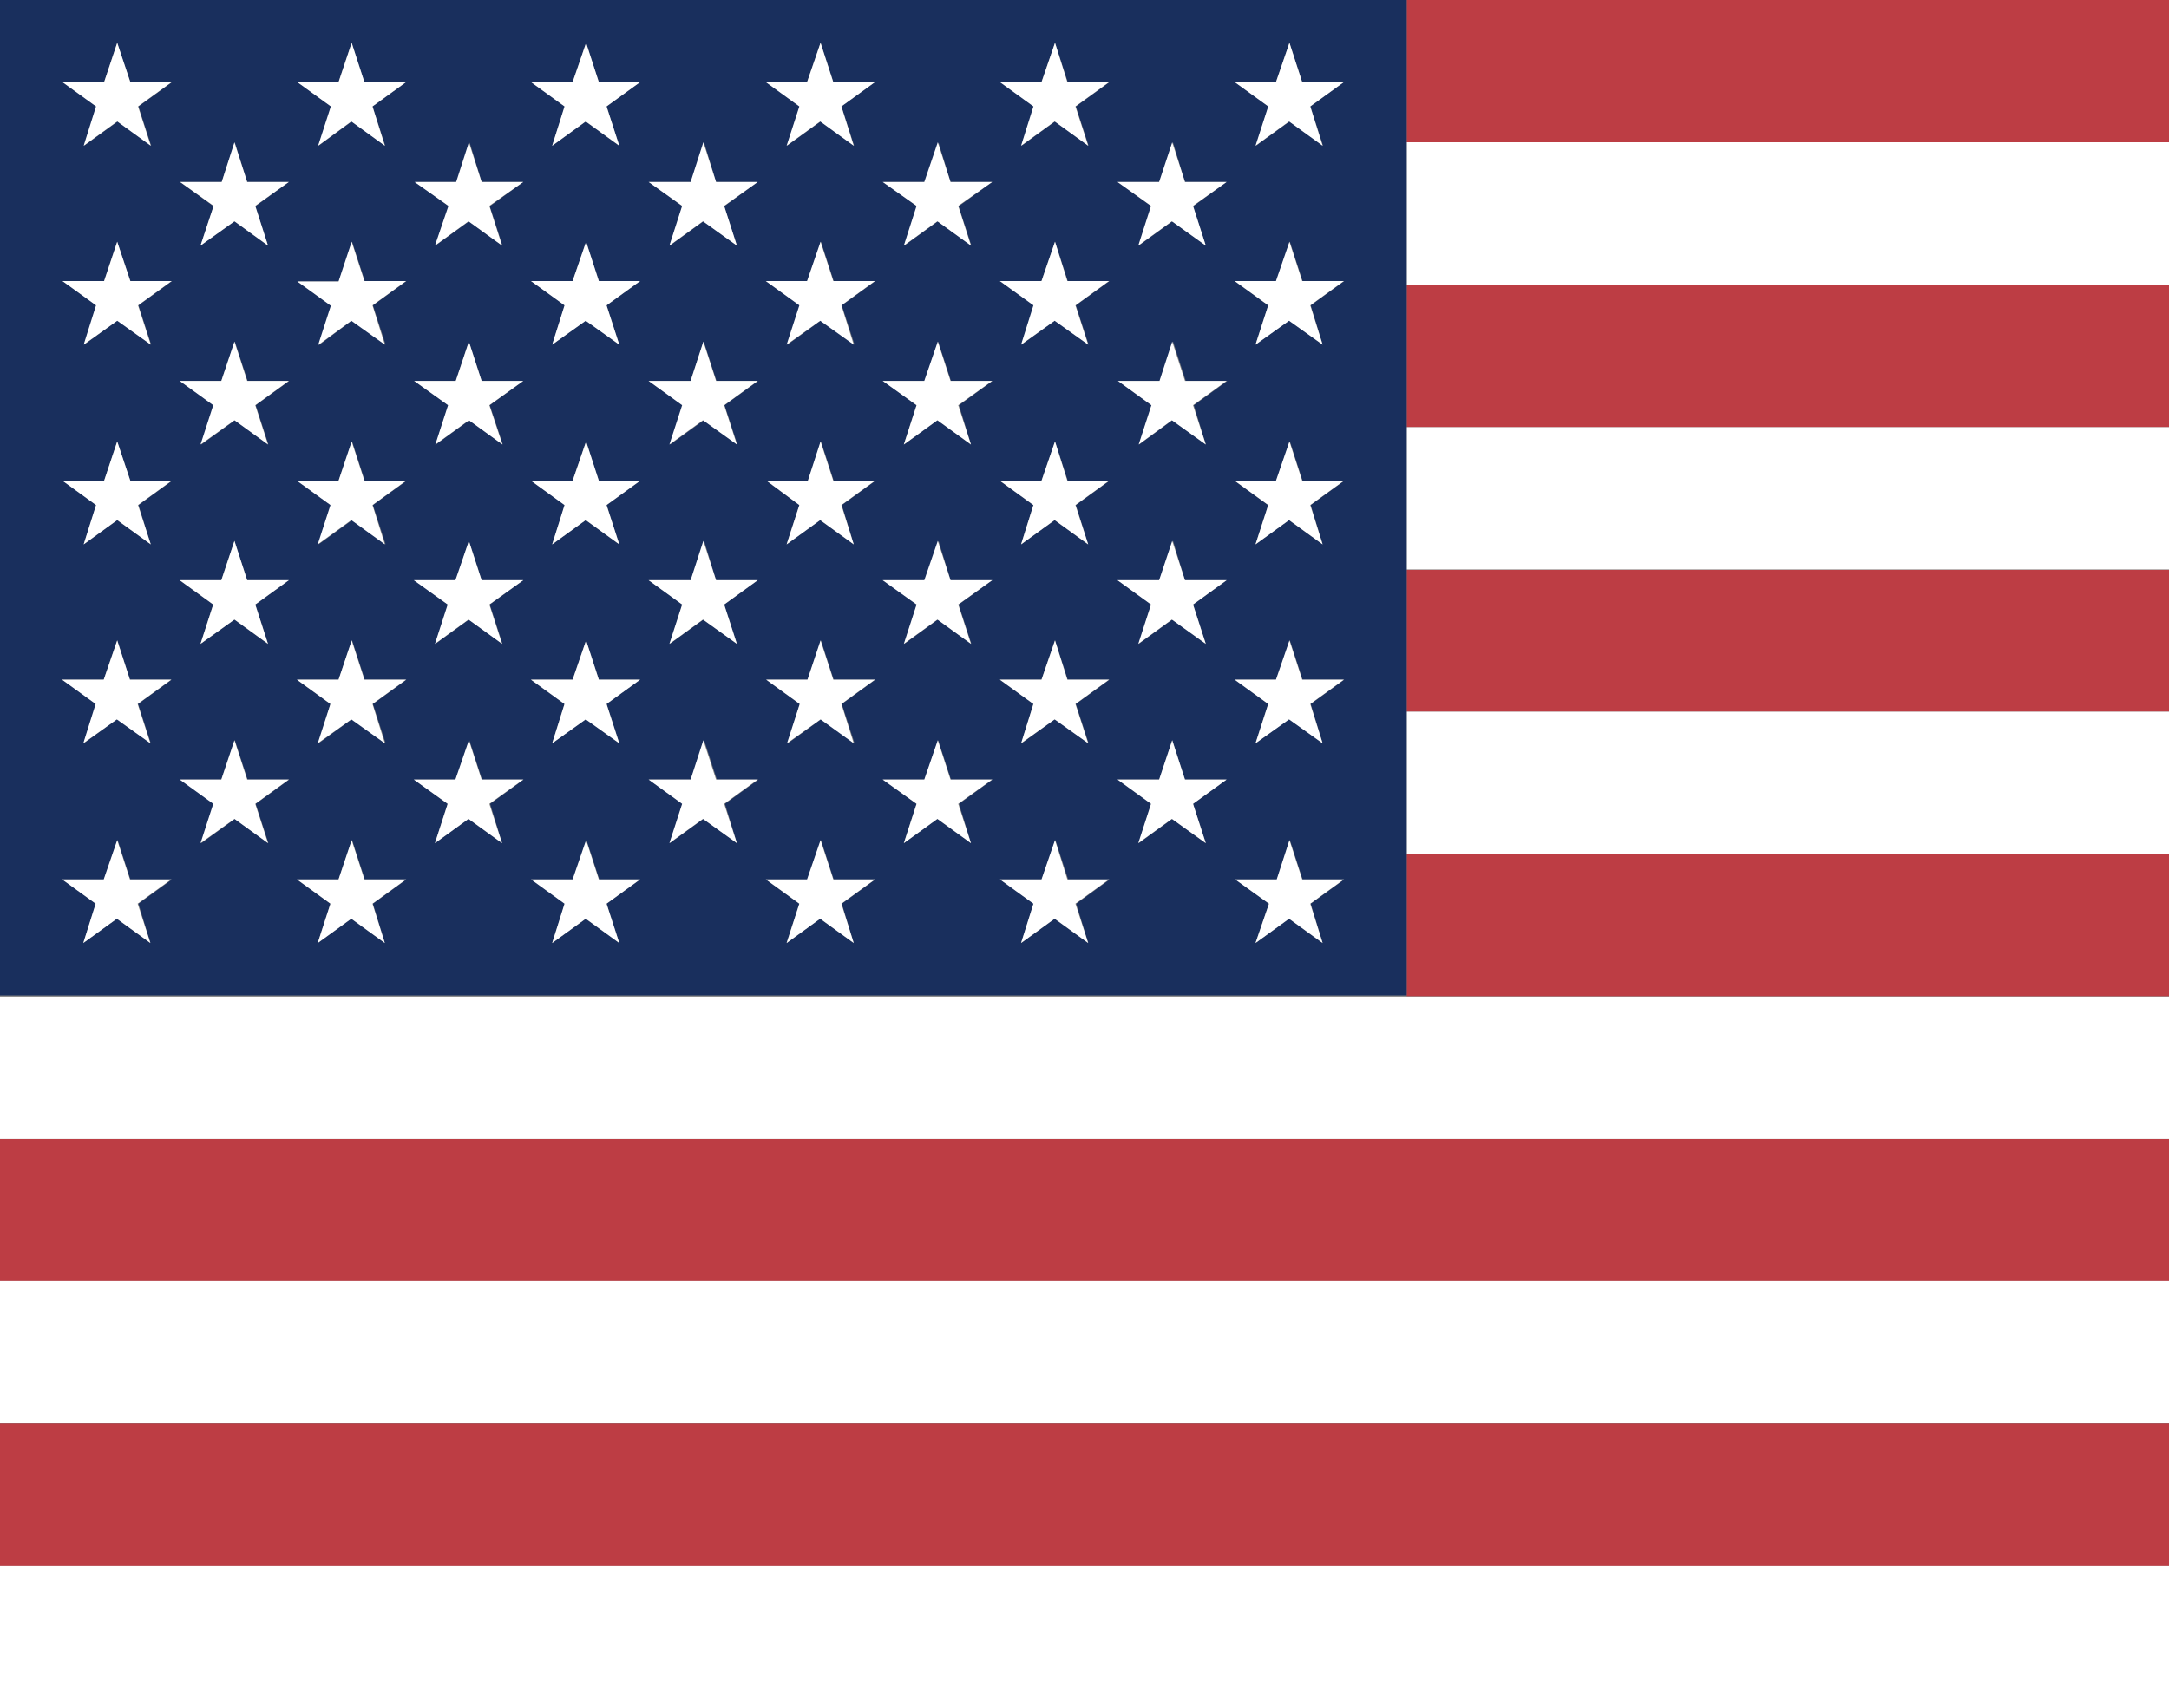 <?xml version="1.0" encoding="utf-8"?>
<!-- Generator: Adobe Illustrator 20.1.0, SVG Export Plug-In . SVG Version: 6.00 Build 0)  -->
<!DOCTYPE svg PUBLIC "-//W3C//DTD SVG 1.1//EN" "http://www.w3.org/Graphics/SVG/1.1/DTD/svg11.dtd">
<svg version="1.1" id="Layer_1" xmlns="http://www.w3.org/2000/svg" xmlns:xlink="http://www.w3.org/1999/xlink" x="0px" y="0px"
	 viewBox="0 0 562.5 443.1" style="enable-background:new 0 0 562.5 443.1;" xml:space="preserve">
<rect x="0" y="0" width="562.5" height="443.1" fill="#808080" stroke="none"/>
<style type="text/css">
	.st0{fill:none;}
	.st1{fill:#BD3D44;}
	.st2{fill:#FFFFFF;}
	.st3{fill:#192F5D;}
</style>
<desc>The United States of America flag, produced by Daniel McRae</desc>
<rect class="st0" width="562.5" height="421.9"/>
<g>
	<rect x="364.8" y="221.5" class="st1" width="197.7" height="36.9"/>
	<rect x="364.8" y="147.8" class="st1" width="197.7" height="36.8"/>
	<rect x="364.8" y="73.9" class="st1" width="197.7" height="36.9"/>
	<rect x="364.8" class="st1" width="197.7" height="36.9"/>
	<rect y="369.3" class="st1" width="562.5" height="36.8"/>
	<rect y="295.4" class="st1" width="562.5" height="36.9"/>
	<polygon class="st2" points="562.5,406.1 0,406.1 0,406.2 0,443.1 562.5,443.1 	"/>
	<rect x="364.8" y="110.8" class="st2" width="197.7" height="36.9"/>
	<rect y="332.3" class="st2" width="562.5" height="36.9"/>
	<rect x="364.8" y="36.9" class="st2" width="197.7" height="36.9"/>
	<rect x="364.8" y="184.6" class="st2" width="197.7" height="36.9"/>
	<polygon class="st2" points="562.5,258.5 364.8,258.5 0,258.5 0,295.4 562.5,295.4 	"/>
	<path class="st3" d="M364.8,221.5v-36.9v-36.8v-36.9V73.9V36.9V0H0v36.9v36.9v36.9v36.8v0.1v36.8v36.9v36.9h364.8V221.5z
		 M343,192.8l-8.7-6.3l-8.7,6.3l3.3-10.2l-8.7-6.3h10.8l3.5-10.2l3.3,10.2h10.8l-8.7,6.3L343,192.8z M57.4,202.2l3.5-10.2l3.3,10.2
		h10.8l-8.7,6.3l3.3,10.2l-8.7-6.3l-8.7,6.3l3.3-10.2l-8.7-6.3H57.4z M85.7,182.6l-8.7-6.3h10.8l3.5-10.2l3.3,10.2h10.8l-8.7,6.3
		l3.3,10.2l-8.7-6.3l-8.7,6.3L85.7,182.6z M77.1,73h10.8l3.4-10.3l3.3,10.2h10.8l-8.7,6.3l3.3,10.2l-8.7-6.3l-8.6,6.4l3.3-10.2
		L77.1,73z M137.7,72.9h10.8l3.5-10.2l3.3,10.2H166l-8.7,6.3l3.3,10.2l-8.7-6.3l-8.7,6.3l3.3-10.2L137.7,72.9z M198.6,72.9h10.8
		l3.5-10.2l3.3,10.2h10.8l-8.7,6.3l3.3,10.2l-8.7-6.3l-8.7,6.3l3.3-10.2L198.6,72.9z M259.3,72.9h10.8l3.5-10.2l3.3,10.2h10.8
		l-8.7,6.3l3.3,10.2l-8.7-6.3l-8.7,6.3l3.3-10.2L259.3,72.9z M246.5,150.5h10.8l-8.7,6.3l3.3,10.2l-8.7-6.3l-8.7,6.3l3.3-10.2
		l-8.7-6.3h10.8l3.5-10.2L246.5,150.5z M251.8,218.7l-8.7-6.3l-8.7,6.3l3.3-10.2l-8.7-6.3h10.8l3.5-10.2l3.3,10.2h10.8l-8.7,6.3
		L251.8,218.7z M185.7,150.5h10.8l-8.7,6.3l3.3,10.2l-8.7-6.3l-8.7,6.3l3.3-10.2l-8.7-6.3h10.9l3.4-10.2L185.7,150.5z M191.1,218.7
		l-8.7-6.3l-8.7,6.3l3.3-10.2l-8.7-6.3h10.9l3.4-10.2l3.3,10.2h10.8l-8.7,6.3L191.1,218.7z M168.2,98.8h10.9l3.4-10.2l3.3,10.2h10.8
		l-8.7,6.3l3.3,10.2l-8.7-6.3l-8.7,6.3l3.3-10.2L168.2,98.8z M221.4,141.2l-8.7-6.3l-8.7,6.3l3.3-10.2l-8.5-6.3h10.8l3.3-10.2
		l3.3,10.2h10.8l-8.7,6.3L221.4,141.2z M148.5,124.7l3.5-10.2l3.3,10.2H166l-8.7,6.3l3.3,10.2l-8.7-6.3l-8.7,6.3l3.3-10.2l-8.7-6.3
		H148.5z M282.2,141.2l-8.7-6.3l-8.7,6.3L268,131l-8.7-6.3h10.8l3.5-10.2l3.3,10.2h10.8l-8.7,6.3L282.2,141.2z M251.8,115.3
		l-8.7-6.3l-8.7,6.3l3.3-10.2l-8.7-6.3h10.8l3.5-10.2l3.3,10.2h10.8l-8.7,6.3L251.8,115.3z M107.4,98.8h10.8l3.4-10.2l3.3,10.2h10.8
		l-8.7,6.3l3.4,10.2l-8.7-6.3l-8.7,6.3l3.3-10.2L107.4,98.8z M87.8,124.7l3.5-10.2l3.3,10.2h10.8l-8.7,6.3l3.3,10.2l-8.7-6.3
		l-8.7,6.3l3.3-10.2l-8.7-6.3H87.8z M121.6,140.3l3.3,10.2h10.8l-8.7,6.3l3.3,10.2l-8.7-6.3l-8.7,6.3l3.3-10.2l-8.7-6.3h10.8
		L121.6,140.3z M130.2,218.7l-8.7-6.3l-8.7,6.3l3.3-10.2l-8.7-6.3h10.8l3.5-10.2l3.3,10.2h10.8l-8.7,6.3L130.2,218.7z M146.4,182.6
		l-8.7-6.3h10.8l3.5-10.2l3.3,10.2H166l-8.7,6.3l3.3,10.2l-8.7-6.3l-8.7,6.3L146.4,182.6z M207.4,182.6l-8.7-6.3h10.8l3.4-10.2
		l3.3,10.2h10.8l-8.7,6.3l3.3,10.2l-8.6-6.3l-8.7,6.3L207.4,182.6z M268,182.6l-8.7-6.3h10.8l3.5-10.2l3.3,10.2h10.8l-8.7,6.3
		l3.3,10.2l-8.7-6.3l-8.7,6.3L268,182.6z M312.7,218.7l-8.7-6.3l-8.7,6.3l3.3-10.2l-8.7-6.3h10.8L304,192l3.3,10.2h10.8l-8.7,6.3
		L312.7,218.7z M307.3,150.5h10.8l-8.7,6.3l3.3,10.2l-8.7-6.3l-8.7,6.3l3.3-10.2l-8.7-6.3h10.8l3.5-10.2L307.3,150.5z M343,141.2
		l-8.7-6.3l-8.7,6.3l3.3-10.2l-8.7-6.3h10.8l3.5-10.2l3.3,10.2h10.8l-8.7,6.3L343,141.2z M312.7,115.3l-8.7-6.3l-8.6,6.3l3.3-10.2
		l-8.7-6.3h10.8l3.4-10.2l3.3,10.2h10.8l-8.7,6.3L312.7,115.3z M343,89.4l-8.7-6.3l-8.7,6.3l3.3-10.2l-8.7-6.3h10.8l3.5-10.2
		l3.3,10.2h10.8l-8.7,6.3L343,89.4z M330.9,21.3l3.5-10.2l3.3,10.2h10.8l-8.7,6.3l3.3,10.2l-8.7-6.3l-8.7,6.3l3.3-10.2l-8.7-6.3
		H330.9z M307.3,47.2h10.8l-8.7,6.3l3.3,10.2l-8.7-6.3l-8.7,6.3l3.3-10.2l-8.7-6.3h10.8l3.5-10.2L307.3,47.2z M270.1,21.3l3.5-10.2
		l3.3,10.2h10.8l-8.7,6.3l3.3,10.2l-8.7-6.3l-8.7,6.3l3.3-10.2l-8.7-6.3H270.1z M246.5,47.2h10.8l-8.7,6.3l3.3,10.2l-8.7-6.3
		l-8.7,6.3l3.3-10.2l-8.7-6.3h10.8l3.5-10.2L246.5,47.2z M209.3,21.3l3.5-10.2l3.3,10.2h10.8l-8.7,6.3l3.3,10.2l-8.7-6.3l-8.7,6.3
		l3.3-10.2l-8.7-6.3H209.3z M185.7,47.2h10.8l-8.7,6.3l3.3,10.2l-8.7-6.3l-8.7,6.3l3.3-10.2l-8.7-6.3h10.9l3.4-10.2L185.7,47.2z
		 M148.5,21.3l3.5-10.2l3.3,10.2H166l-8.7,6.3l3.3,10.2l-8.7-6.3l-8.7,6.3l3.3-10.2l-8.7-6.3H148.5z M124.9,47.2h10.8l-8.7,6.3
		l3.3,10.2l-8.7-6.3l-8.7,6.3l3.5-10.2l-8.7-6.3h10.8l3.3-10.2L124.9,47.2z M87.8,21.3l3.4-10.2l3.3,10.2h10.8l-8.7,6.3l3.3,10.2
		l-8.7-6.3l-8.6,6.3l3.3-10.2l-8.7-6.3H87.8z M64.1,47.2h10.8l-8.7,6.3l3.3,10.2l-8.7-6.3L52,63.7l3.4-10.2l-8.7-6.3h10.8l3.4-10.2
		L64.1,47.2z M16.2,21.3H27l3.4-10.2l3.4,10.2h10.8l-8.7,6.3l3.3,10.2l-8.7-6.3l-8.7,6.3l3.3-10.2L16.2,21.3z M16.2,72.9H27
		l3.4-10.2l3.4,10.2h10.8l-8.7,6.3l3.3,10.2l-8.7-6.3l-8.7,6.3l3.3-10.2L16.2,72.9z M46.6,98.8h10.8l3.5-10.2l3.3,10.2h10.8
		l-8.7,6.3l3.3,10.2l-8.7-6.3l-8.7,6.3l3.3-10.2L46.6,98.8z M39.1,141.2l-8.7-6.3l-8.7,6.3l3.3-10.2l-8.7-6.3H27l3.4-10.2l3.4,10.2
		h10.8l-8.7,6.3L39.1,141.2z M60.8,140.3l3.3,10.2h10.8l-8.7,6.3l3.3,10.2l-8.7-6.3L52,167l3.3-10.2l-8.7-6.3h10.8L60.8,140.3z
		 M16.1,176.3h10.8l3.5-10.2l3.3,10.2h10.8l-8.7,6.3l3.3,10.2l-8.7-6.3l-8.7,6.3l3.3-10.2L16.1,176.3z M39,244.6l-8.7-6.3l-8.7,6.3
		l3.3-10.2l-8.7-6.3h10.8l3.5-10.2l3.3,10.2h10.8l-8.7,6.3L39,244.6z M99.8,244.6l-8.7-6.3l-8.7,6.3l3.3-10.2l-8.7-6.3h10.8
		l3.5-10.2l3.3,10.2h10.8l-8.7,6.3L99.8,244.6z M160.6,244.6l-8.7-6.3l-8.7,6.3l3.3-10.2l-8.7-6.3h10.8l3.5-10.2l3.3,10.2H166
		l-8.7,6.3L160.6,244.6z M221.4,244.6l-8.7-6.3l-8.7,6.3l3.3-10.2l-8.7-6.3h10.8l3.5-10.2l3.3,10.2h10.8l-8.7,6.3L221.4,244.6z
		 M282.2,244.6l-8.7-6.3l-8.7,6.3l3.3-10.2l-8.7-6.3h10.8l3.5-10.2l3.3,10.2h10.8l-8.7,6.3L282.2,244.6z M343,244.6l-8.7-6.3
		l-8.7,6.3l3.5-10.2l-8.7-6.3h10.8l3.3-10.2l3.3,10.2h10.8l-8.7,6.3L343,244.6z"/>
	<polygon class="st2" points="204,37.8 212.7,31.5 221.4,37.8 218.2,27.6 226.9,21.3 216.1,21.3 212.8,11.1 209.3,21.3 198.6,21.3 
		207.3,27.6 	"/>
	<polygon class="st2" points="325.6,37.8 334.3,31.5 343,37.8 339.8,27.6 348.5,21.3 337.7,21.3 334.4,11.1 330.9,21.3 320.2,21.3 
		328.9,27.6 	"/>
	<polygon class="st2" points="82.5,37.8 91.1,31.5 99.8,37.8 96.6,27.6 105.3,21.3 94.5,21.3 91.2,11.1 87.8,21.3 77.1,21.3 
		85.8,27.6 	"/>
	<polygon class="st2" points="143.2,37.8 151.9,31.5 160.6,37.8 157.3,27.6 166,21.3 155.3,21.3 152,11.1 148.5,21.3 137.7,21.3 
		146.4,27.6 	"/>
	<polygon class="st2" points="264.8,37.8 273.5,31.5 282.2,37.8 278.9,27.6 287.6,21.3 276.8,21.3 273.6,11.1 270.1,21.3 
		259.3,21.3 268,27.6 	"/>
	<polygon class="st2" points="21.7,37.8 30.4,31.5 39.1,37.8 35.8,27.6 44.5,21.3 33.8,21.3 30.4,11.1 27,21.3 16.2,21.3 24.9,27.6 
			"/>
	<polygon class="st2" points="168.2,47.2 176.9,53.4 173.6,63.7 182.3,57.4 191.1,63.7 187.8,53.4 196.5,47.2 185.7,47.2 
		182.4,36.9 179.1,47.2 	"/>
	<polygon class="st2" points="107.5,47.2 116.3,53.4 112.8,63.7 121.5,57.4 130.2,63.7 126.9,53.4 135.7,47.2 124.9,47.2 
		121.6,36.9 118.3,47.2 	"/>
	<polygon class="st2" points="228.9,47.2 237.7,53.4 234.4,63.7 243.1,57.4 251.8,63.7 248.5,53.4 257.3,47.2 246.5,47.2 
		243.2,36.9 239.7,47.2 	"/>
	<polygon class="st2" points="46.7,47.2 55.4,53.4 52,63.7 60.8,57.4 69.5,63.7 66.2,53.4 74.9,47.2 64.1,47.2 60.8,36.9 57.5,47.2 
			"/>
	<polygon class="st2" points="289.8,47.2 298.5,53.4 295.2,63.7 303.9,57.4 312.7,63.7 309.4,53.4 318.1,47.2 307.3,47.2 304,36.9 
		300.6,47.2 	"/>
	<polygon class="st2" points="91.1,83.2 99.8,89.4 96.6,79.2 105.3,72.9 94.5,72.9 91.2,62.7 87.8,73 77.1,73 85.8,79.3 82.5,89.5 	
		"/>
	<polygon class="st2" points="204,89.4 212.7,83.2 221.4,89.4 218.2,79.2 226.9,72.9 216.1,72.9 212.8,62.7 209.3,72.9 198.6,72.9 
		207.3,79.2 	"/>
	<polygon class="st2" points="264.8,89.4 273.5,83.2 282.2,89.4 278.9,79.2 287.6,72.9 276.8,72.9 273.6,62.7 270.1,72.9 
		259.3,72.9 268,79.2 	"/>
	<polygon class="st2" points="143.2,89.4 151.9,83.2 160.6,89.4 157.3,79.2 166,72.9 155.3,72.9 152,62.7 148.5,72.9 137.7,72.9 
		146.4,79.2 	"/>
	<polygon class="st2" points="21.7,89.4 30.4,83.2 39.1,89.4 35.8,79.2 44.5,72.9 33.8,72.9 30.4,62.7 27,72.9 16.2,72.9 24.9,79.2 
			"/>
	<polygon class="st2" points="348.5,72.9 337.7,72.9 334.4,62.7 330.9,72.9 320.2,72.9 328.9,79.2 325.6,89.4 334.3,83.2 343,89.4 
		339.8,79.2 	"/>
	<polygon class="st2" points="318.1,98.8 307.3,98.8 304,88.6 300.7,98.8 289.9,98.8 298.6,105.1 295.3,115.3 303.9,109 
		312.7,115.3 309.4,105.1 	"/>
	<polygon class="st2" points="257.3,98.8 246.5,98.8 243.2,88.6 239.7,98.8 228.9,98.8 237.7,105.1 234.4,115.3 243.1,109 
		251.8,115.3 248.5,105.1 	"/>
	<polygon class="st2" points="52,115.3 60.8,109 69.5,115.3 66.2,105.1 74.9,98.8 64.1,98.8 60.8,88.6 57.4,98.8 46.6,98.8 
		55.3,105.1 	"/>
	<polygon class="st2" points="112.9,115.3 121.6,109 130.3,115.3 126.9,105.1 135.7,98.8 124.9,98.8 121.6,88.6 118.2,98.8 
		107.4,98.8 116.2,105.1 	"/>
	<polygon class="st2" points="173.6,115.3 182.3,109 191.1,115.3 187.8,105.1 196.5,98.8 185.7,98.8 182.4,88.6 179.1,98.8 
		168.2,98.8 176.9,105.1 	"/>
	<polygon class="st2" points="276.8,124.7 273.6,114.5 270.1,124.7 259.3,124.7 268,131 264.8,141.2 273.5,134.9 282.2,141.2 
		278.9,131 287.6,124.7 	"/>
	<polygon class="st2" points="337.7,124.7 334.4,114.5 330.9,124.7 320.2,124.7 328.9,131 325.6,141.2 334.3,134.9 343,141.2 
		339.8,131 348.5,124.7 	"/>
	<polygon class="st2" points="82.4,141.2 91.1,134.9 99.8,141.2 96.6,131 105.3,124.7 94.5,124.7 91.2,114.5 87.8,124.7 77,124.7 
		85.7,131 	"/>
	<polygon class="st2" points="33.8,124.7 30.4,114.5 27,124.7 16.2,124.7 24.9,131 21.7,141.2 30.4,134.9 39.1,141.2 35.8,131 
		44.5,124.7 	"/>
	<polygon class="st2" points="216.1,124.7 212.8,114.5 209.5,124.7 198.8,124.7 207.3,131 204,141.2 212.7,134.9 221.4,141.2 
		218.2,131 226.9,124.7 	"/>
	<polygon class="st2" points="143.2,141.2 151.9,134.9 160.6,141.2 157.3,131 166,124.7 155.3,124.7 152,114.5 148.5,124.7 
		137.7,124.7 146.4,131 	"/>
	<polygon class="st2" points="118.1,150.5 107.3,150.5 116.1,156.8 112.8,167 121.5,160.7 130.2,167 126.9,156.8 135.7,150.5 
		124.9,150.5 121.6,140.3 	"/>
	<polygon class="st2" points="46.6,150.5 55.3,156.8 52,167 60.8,160.7 69.5,167 66.2,156.8 74.9,150.5 64.1,150.5 60.8,140.3 
		57.4,150.5 	"/>
	<polygon class="st2" points="182.4,140.3 179.1,150.5 168.2,150.5 176.9,156.8 173.6,167 182.3,160.7 191.1,167 187.8,156.8 
		196.5,150.5 185.7,150.5 	"/>
	<polygon class="st2" points="300.6,150.5 289.8,150.5 298.5,156.8 295.2,167 303.9,160.7 312.7,167 309.4,156.8 318.1,150.5 
		307.3,150.5 304,140.3 	"/>
	<polygon class="st2" points="243.2,140.3 239.7,150.5 228.9,150.5 237.7,156.8 234.4,167 243.1,160.7 251.8,167 248.5,156.8 
		257.3,150.5 246.5,150.5 	"/>
	<polygon class="st2" points="348.5,176.3 337.7,176.3 334.4,166.1 330.9,176.3 320.2,176.3 328.9,182.6 325.6,192.8 334.3,186.6 
		343,192.8 339.8,182.6 	"/>
	<polygon class="st2" points="160.6,192.8 157.3,182.6 166,176.3 155.3,176.3 152,166.1 148.5,176.3 137.7,176.3 146.4,182.6 
		143.2,192.8 151.9,186.6 	"/>
	<polygon class="st2" points="282.2,192.8 278.9,182.6 287.6,176.3 276.8,176.3 273.6,166.1 270.1,176.3 259.3,176.3 268,182.6 
		264.8,192.8 273.5,186.6 	"/>
	<polygon class="st2" points="21.6,192.8 30.3,186.6 39,192.8 35.7,182.6 44.4,176.3 33.7,176.3 30.4,166.1 26.9,176.3 16.1,176.3 
		24.8,182.6 	"/>
	<polygon class="st2" points="221.4,192.8 218.2,182.6 226.9,176.3 216.1,176.3 212.8,166.1 209.4,176.3 198.7,176.3 207.4,182.6 
		204.1,192.8 212.8,186.6 	"/>
	<polygon class="st2" points="99.8,192.8 96.6,182.6 105.3,176.3 94.5,176.3 91.2,166.1 87.8,176.3 77,176.3 85.7,182.6 82.4,192.8 
		91.1,186.6 	"/>
	<polygon class="st2" points="307.3,202.2 304,192 300.6,202.2 289.8,202.2 298.5,208.5 295.2,218.7 303.9,212.4 312.7,218.7 
		309.4,208.5 318.1,202.2 	"/>
	<polygon class="st2" points="246.5,202.2 243.2,192 239.7,202.2 228.9,202.2 237.7,208.5 234.4,218.7 243.1,212.4 251.8,218.7 
		248.5,208.5 257.3,202.2 	"/>
	<polygon class="st2" points="52,218.7 60.8,212.4 69.5,218.7 66.2,208.5 74.9,202.2 64.1,202.2 60.8,192 57.4,202.2 46.6,202.2 
		55.3,208.5 	"/>
	<polygon class="st2" points="124.9,202.2 121.6,192 118.1,202.2 107.3,202.2 116.1,208.5 112.8,218.7 121.5,212.4 130.2,218.7 
		126.9,208.5 135.7,202.2 	"/>
	<polygon class="st2" points="185.7,202.2 182.4,192 179.1,202.2 168.2,202.2 176.9,208.5 173.6,218.7 182.3,212.4 191.1,218.7 
		187.8,208.5 196.5,202.2 	"/>
	<polygon class="st2" points="216.1,228.1 212.8,217.9 209.3,228.1 198.6,228.1 207.3,234.4 204,244.6 212.7,238.3 221.4,244.6 
		218.2,234.4 226.9,228.1 	"/>
	<polygon class="st2" points="337.7,228.1 334.4,217.9 331.1,228.1 320.3,228.1 329.1,234.4 325.6,244.6 334.3,238.3 343,244.6 
		339.8,234.4 348.5,228.1 	"/>
	<polygon class="st2" points="276.8,228.1 273.6,217.9 270.1,228.1 259.3,228.1 268,234.4 264.8,244.6 273.5,238.3 282.2,244.6 
		278.9,234.4 287.6,228.1 	"/>
	<polygon class="st2" points="155.3,228.1 152,217.9 148.5,228.1 137.7,228.1 146.4,234.4 143.2,244.6 151.9,238.3 160.6,244.6 
		157.3,234.4 166,228.1 	"/>
	<polygon class="st2" points="33.7,228.1 30.4,217.9 26.9,228.1 16.1,228.1 24.8,234.4 21.6,244.6 30.3,238.3 39,244.6 35.7,234.4 
		44.4,228.1 	"/>
	<polygon class="st2" points="94.5,228.1 91.2,217.9 87.8,228.1 77,228.1 85.7,234.4 82.4,244.6 91.1,238.3 99.8,244.6 96.6,234.4 
		105.3,228.1 	"/>
</g>
</svg>
